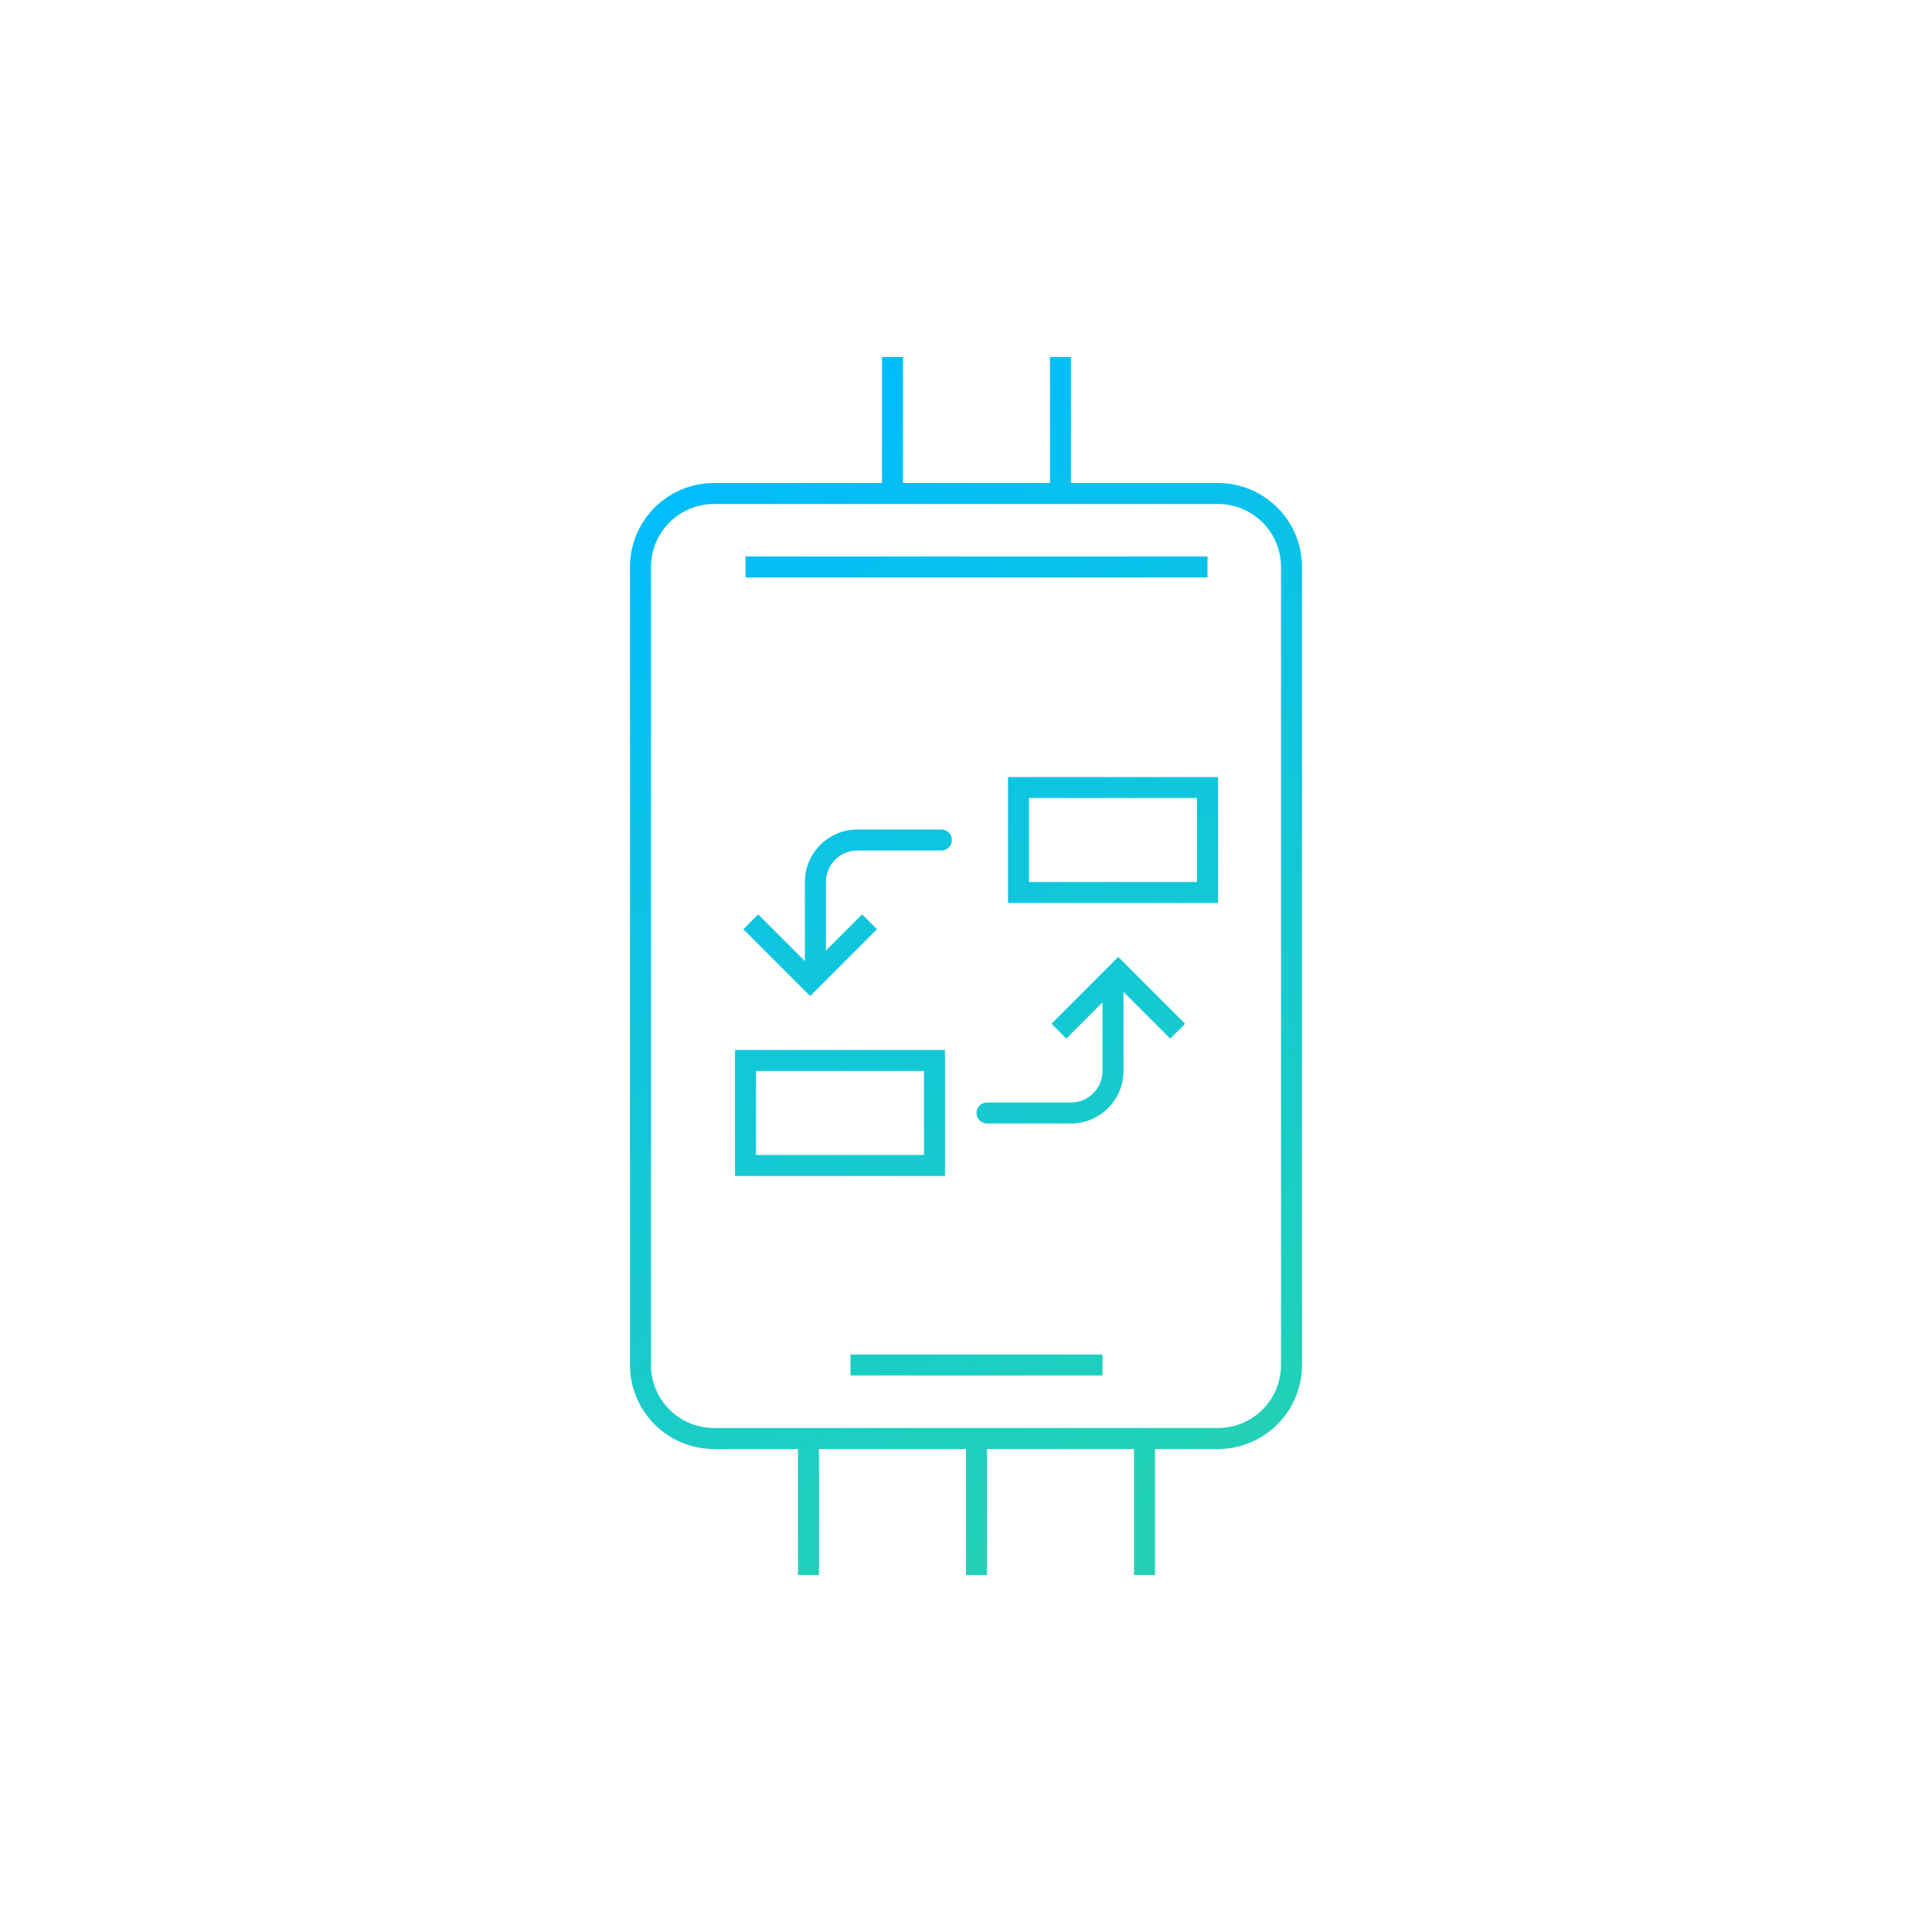 <?xml version="1.0" encoding="UTF-8"?>
<svg width="92px" height="92px" viewBox="0 0 92 92" version="1.1" xmlns="http://www.w3.org/2000/svg" xmlns:xlink="http://www.w3.org/1999/xlink">
    <!-- Generator: Sketch 63.1 (92452) - https://sketch.com -->
    <title>boiler-plant-gaz</title>
    <desc>Created with Sketch.</desc>
    <defs>
        <linearGradient x1="34.78%" y1="0%" x2="61.937%" y2="100%" id="linearGradient-1">
            <stop stop-color="#00BCFD" offset="0%"></stop>
            <stop stop-color="#23D2B5" offset="100%"></stop>
        </linearGradient>
    </defs>
    <g id="boiler-plant-gaz" stroke="none" stroke-width="1" fill="none" fill-rule="evenodd">
        <g id="00-ATOMS/icon/custom-gradient/boiler-plant-gaz" fill="url(#linearGradient-1)" fill-rule="nonzero">
            <path d="M43,17 L43,23 L50,23 L50,17 L51,17 L51,23 L58,23 C60.209,23 62,24.791 62,27 L62,65 C62,67.209 60.209,69 58,69 L55,69 L55,75 L54,75 L54,69 L47,69 L47,75 L46,75 L46,69 L39,69 L39,75 L38,75 L38,69 L34,69 C31.791,69 30,67.209 30,65 L30,27 C30,24.791 31.791,23 34,23 L42,23 L42,17 L43,17 Z M58,24 L34,24 C32.402,24 31.096,25.249 31.005,26.824 L31,27 L31,65 C31,66.598 32.249,67.904 33.824,67.995 L34,68 L58,68 C59.598,68 60.904,66.751 60.995,65.176 L61,65 L61,27 C61,25.402 59.751,24.096 58.176,24.005 L58,24 Z M52.5,64.5 L52.5,65.5 L40.5,65.5 L40.5,64.5 L52.5,64.5 Z M45,50 L45,56 L35,56 L35,50 L45,50 Z M44,51 L36,51 L36,55 L44,55 L44,51 Z M53.25,45.568 L56.432,48.75 L55.725,49.457 L53.5,47.233 L53.5,51 C53.5,52.325 52.468,53.41 51.164,53.495 L51,53.5 L47,53.5 C46.724,53.5 46.5,53.276 46.5,53 C46.5,52.755 46.677,52.55 46.91,52.508 L47,52.5 L51,52.5 C51.78,52.5 52.42,51.905 52.493,51.144 L52.5,51 L52.5,47.731 L50.775,49.457 L50.068,48.75 L53.25,45.568 Z M44.828,39.5 C45.105,39.5 45.328,39.724 45.328,40 C45.328,40.245 45.152,40.45 44.918,40.492 L44.828,40.5 L40.828,40.5 C40.049,40.5 39.408,41.095 39.335,41.856 L39.328,42 L39.328,45.268 L41.053,43.543 L41.76,44.25 L38.578,47.432 L35.396,44.25 L36.104,43.543 L38.328,45.768 L38.328,42 C38.328,40.675 39.36,39.59 40.664,39.505 L40.828,39.5 L44.828,39.5 Z M58,37 L58,43 L48,43 L48,37 L58,37 Z M57,38 L49,38 L49,42 L57,42 L57,38 Z M57.5,26.5 L57.5,27.5 L35.5,27.5 L35.5,26.5 L57.5,26.5 Z" id="Combined-Shape"></path>
        </g>
    </g>
</svg>